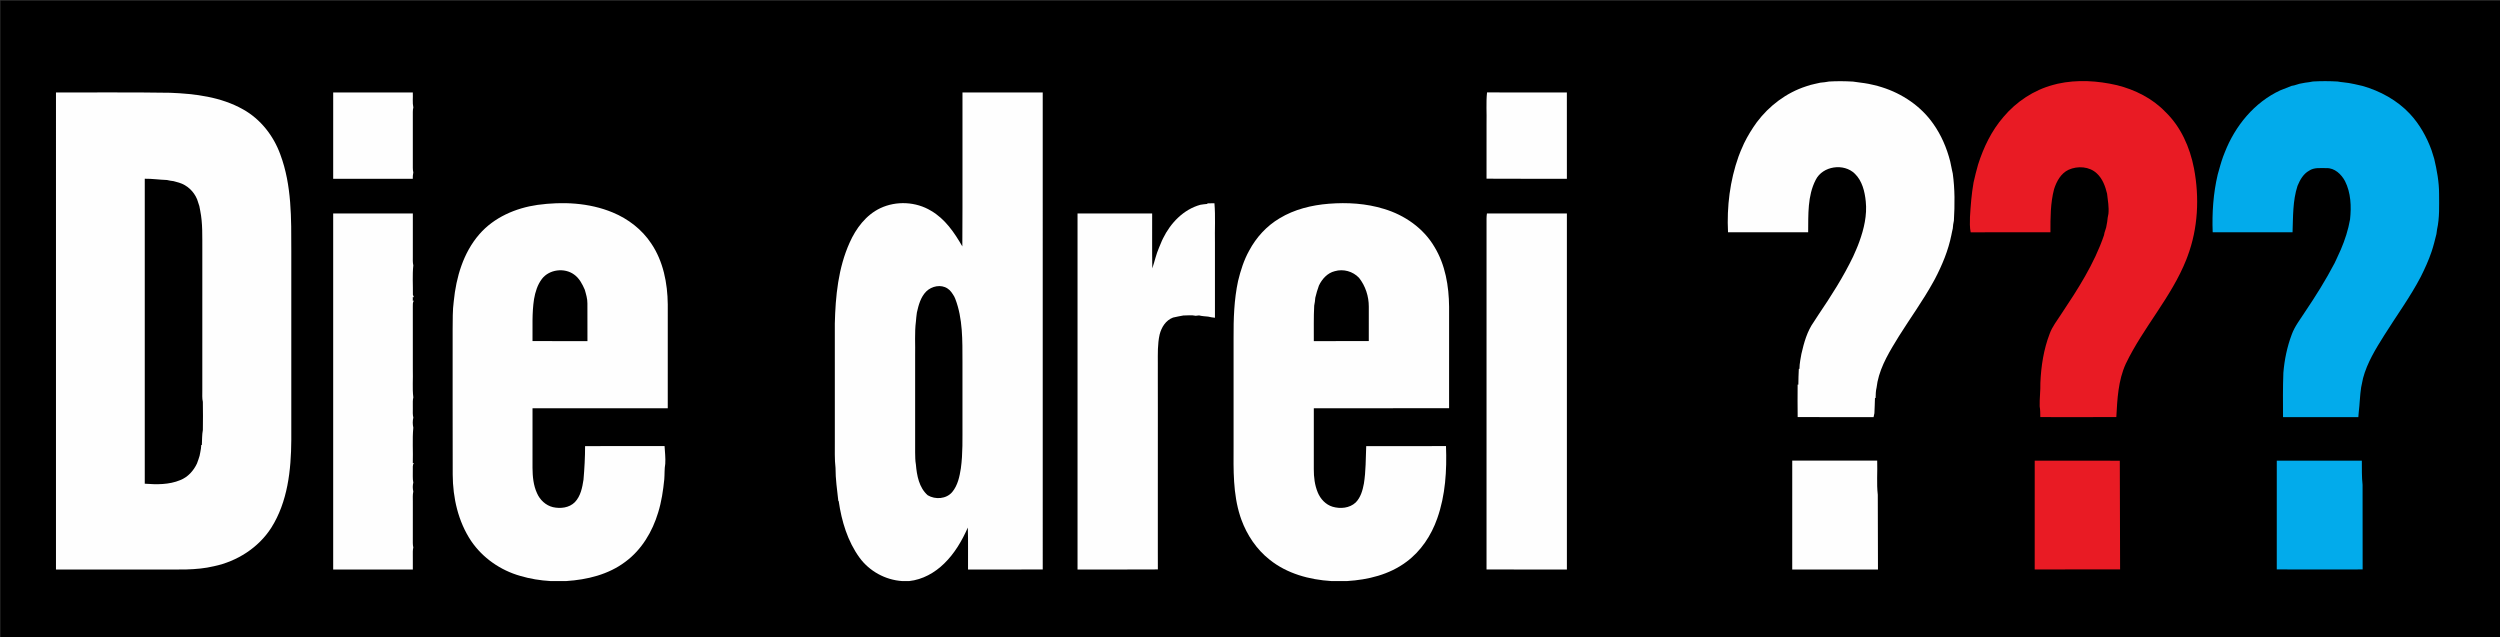 <?xml version="1.0" encoding="UTF-8" standalone="no"?>
<svg
   width="2233pt"
   height="569pt"
   viewBox="0 0 2233 569"
   version="1.1"
   id="svg965"
   sodipodi:docname="Logo_DDF.svg"
   inkscape:version="1.1.2 (0a00cf5339, 2022-02-04)"
   xmlns:inkscape="http://www.inkscape.org/namespaces/inkscape"
   xmlns:sodipodi="http://sodipodi.sourceforge.net/DTD/sodipodi-0.dtd"
   xmlns="http://www.w3.org/2000/svg"
   xmlns:svg="http://www.w3.org/2000/svg">
  <rect x="0" y="0" width="2233" height="569" fill="#333333" stroke="none"/>
  <defs
     id="defs969" />
  <sodipodi:namedview
     id="namedview967"
     pagecolor="#555555"
     bordercolor="#666666"
     borderopacity="1.0"
     inkscape:pageshadow="2"
     inkscape:pageopacity="0"
     inkscape:pagecheckerboard="true"
     inkscape:document-units="pt"
     showgrid="false"
     fit-margin-top="50"
     fit-margin-left="50"
     fit-margin-right="50"
     fit-margin-bottom="50"
     inkscape:zoom="0.23030942"
     inkscape:cx="1352.5282"
     inkscape:cy="136.77252"
     inkscape:window-width="1920"
     inkscape:window-height="1107"
     inkscape:window-x="0"
     inkscape:window-y="0"
     inkscape:window-maximized="1"
     inkscape:current-layer="svg965" />
  <rect
     style="fill:#000000;stroke:none;stroke-width:2.25;fill-opacity:1"
     id="rect1303"
     width="2233"
     height="569"
     x="0.428"
     y="0.584" />
  <path
     fill="#000000"
     d="m 50,50 h 2133 v 469 h -979.75 c 18.59,-1.13 37.65,-5.73 52.79,-17.05 13.11,-9.58 22.38,-23.69 27.71,-38.9 7.33,-20.66 8.64,-42.87 7.81,-64.6 -23.75,0 -47.51,-0.05 -71.26,0.03 -0.45,11.16 -0.29,22.41 -2.07,33.47 -1.12,6.04 -2.88,12.38 -7.33,16.87 -5.46,5.12 -13.77,5.83 -20.68,3.78 -6.13,-1.86 -10.8,-6.92 -13.2,-12.73 -2.71,-6.55 -3.58,-13.74 -3.53,-20.79 0.01,-18.15 0.01,-36.29 0.01,-54.44 40.27,-0.04 80.55,0.08 120.83,-0.06 -0.02,-8.53 -0.02,-17.05 -0.01,-25.58 0,-8 -0.01,-16 0.01,-24 -0.02,-13.67 -0.03,-27.34 0,-41.01 -0.17,-18.45 -3.34,-37.46 -13.06,-53.43 -9.81,-16.75 -26.73,-28.49 -45.15,-33.98 -15.86,-4.9 -32.7,-5.89 -49.17,-4.6 -15.34,1.21 -30.76,4.98 -44.02,13 -11.53,6.81 -20.86,17.03 -27.14,28.81 -4.74,8.47 -7.66,17.8 -9.95,27.2 -3.59,16.73 -4.1,33.92 -4.01,50.98 0,32.34 0,64.69 0,97.04 -0.1,20.8 -0.55,42.07 5.92,62.11 0.34,0.99 0.68,1.99 1.03,2.99 5.07,13.88 13.59,26.62 25.25,35.8 15.51,12.47 35.52,17.9 55.11,19.09 H 812.16 c 11.84,-1.28 22.76,-7.38 31.17,-15.64 9.29,-9.02 15.94,-20.37 21.12,-32.15 0.41,12.49 0.07,24.99 0.19,37.49 22.24,-0.04 44.49,0.06 66.73,-0.05 -0.02,-142.01 0.01,-284.03 -0.01,-426.05 -23.89,-0.05 -47.79,-0.01 -71.68,-0.02 -0.11,45.84 0.16,91.68 -0.13,137.52 -7.05,-12.3 -15.42,-24.59 -27.96,-31.84 -13.45,-8.18 -31.05,-9.03 -45.27,-2.33 -12.84,6.08 -21.78,18.09 -27.43,30.8 -10.18,22.61 -12.64,47.75 -13.23,72.26 0.03,35.01 0,70.02 0.01,105.03 0.06,8 -0.31,16.03 0.62,23.99 -0.04,9.78 1.42,19.46 2.46,29.16 l 0.4,0.56 c 2.56,17.81 7.93,35.77 18.64,50.45 8.84,12.05 23,19.81 37.91,20.82 H 505.82 c 18.63,-1.2 37.75,-5.82 52.84,-17.28 14.48,-10.7 24.08,-26.86 29.2,-43.92 3,-9.65 4.47,-19.68 5.48,-29.71 0.37,-4.6 0.07,-9.26 0.87,-13.82 0.36,-5.3 -0.33,-10.57 -0.62,-15.85 -23.66,0.07 -47.33,-0.05 -70.99,0.06 0,10 -0.56,19.97 -1.41,29.93 -1.07,7.09 -2.56,14.73 -7.7,20.11 -5.04,5.13 -12.94,5.98 -19.66,4.46 -6.39,-1.56 -11.59,-6.48 -14.17,-12.45 -3.26,-7.03 -3.95,-14.91 -4.02,-22.56 0.02,-17.77 0,-35.54 0.01,-53.3 40.26,-0.06 80.52,-0.02 120.79,-0.02 0.02,-30.9 -0.01,-61.79 0.01,-92.68 -0.19,-18.97 -4,-38.62 -14.81,-54.56 -8.27,-12.47 -20.59,-21.94 -34.36,-27.63 -21.15,-8.79 -44.79,-9.83 -67.25,-6.76 -19.46,2.8 -38.77,11.12 -51.85,26.18 -14.38,16.5 -20.76,38.42 -22.88,59.84 -1.13,8.26 -0.88,16.62 -1,24.94 0.05,43.33 -0.09,86.67 0.06,130 0.1,20.65 4.84,41.82 16.43,59.17 10.33,15.25 26.32,26.29 44,31.28 8.73,2.6 17.78,4.04 26.86,4.57 H 50 v -10.3 c 30.66,0 61.32,0 91.98,0 16.39,-0.14 33,0.92 49.09,-2.94 20.62,-4.32 39.81,-16.49 51.24,-34.37 14.68,-23.21 17.71,-51.53 17.88,-78.39 -0.01,-13.67 0,-27.33 0,-41 -0.01,-8 -0.01,-16 0,-23.99 -0.01,-9.67 -0.01,-19.34 0,-29.01 -0.01,-10.33 -0.01,-20.67 0,-31 -0.01,-8.67 -0.01,-17.34 0,-26 -0.01,-6 -0.01,-12.01 0,-18.01 0,-28.77 0.46,-58.48 -9.75,-85.85 C 244.42,121.38 232.79,106.43 217.13,97.71 197.39,86.57 174.31,83.73 152.02,82.87 118.02,82.31 84.01,82.69 50,82.58 Z"
     id="path925" />
  <path
     fill="#fefefe"
     d="m 1633.79,72.81 c 7.07,-0.43 14.17,-0.34 21.25,0.06 4.64,0.78 9.36,1.11 14,2.03 1.34,0.36 2.7,0.63 4.11,0.91 1.3,0.35 2.65,0.67 4.02,0.98 1.24,0.4 2.53,0.77 3.83,1.15 18.15,5.72 34.8,16.91 45.76,32.6 7.18,10.1 12.11,21.66 15.16,33.63 0.39,1.62 0.66,3.27 1.02,4.9 0.44,1.94 0.74,3.92 1.26,5.85 1.95,13.95 1.83,28.11 1.02,42.16 -0.6,2.3 -0.78,4.66 -0.99,7.02 -0.51,1.92 -0.83,3.89 -1.25,5.83 -2.76,13.78 -8.23,26.85 -14.71,39.27 -0.51,0.88 -1,1.77 -1.47,2.66 -9.22,16.71 -20.47,32.17 -30.6,48.31 -7.88,12.85 -16.13,25.94 -19.23,40.91 -0.33,1.69 -0.58,3.38 -0.8,5.09 -0.77,3.05 -0.78,6.21 -0.88,9.33 l -0.57,0.05 c -0.07,4.51 -0.33,9 -0.5,13.51 -0.28,1.18 -0.53,2.36 -0.74,3.55 -22.6,-0.1 -45.2,0.06 -67.8,-0.08 -0.21,-9.66 -0.04,-19.32 -0.03,-28.98 l 0.63,0.02 c -0.05,-4.7 0.28,-9.39 0.43,-14.08 l 0.55,-0.04 c 0.1,-2.48 0.23,-4.97 0.7,-7.41 0.38,-1.97 0.65,-3.95 1.05,-5.92 2.3,-10.04 5.11,-20.31 11.21,-28.79 1.35,-2.03 2.65,-4.1 3.99,-6.15 11.34,-16.75 22.28,-33.84 31.05,-52.11 1.9,-4.34 3.9,-8.65 5.47,-13.14 4.18,-11.49 7.06,-23.75 5.76,-36.06 -0.89,-8.83 -3.16,-18.27 -9.72,-24.68 -9.82,-9.7 -28.76,-7.02 -35,5.5 -7.41,14.34 -6.53,31.08 -6.73,46.76 -23.86,0 -47.72,0 -71.58,-0.01 -1.15,-22.86 1.71,-46.03 9.39,-67.64 0.63,-1.62 1.28,-3.25 1.9,-4.89 1,-2.31 2.02,-4.62 3.05,-6.92 3.23,-6.61 7.08,-12.89 11.4,-18.84 11.04,-14.7 26.4,-26.32 43.96,-32.01 1.25,-0.41 2.52,-0.8 3.81,-1.22 1.31,-0.32 2.65,-0.62 3.99,-0.96 1.64,-0.35 3.32,-0.66 4.97,-1.11 2.61,-0.28 5.26,-0.47 7.86,-1.04 z"
     id="path927" />
  <path
     fill="#e91b24"
     d="m 1837.9,74.79 c 17.47,-3.87 35.72,-2.71 53.06,1.31 16.05,4.04 31.54,11.74 43.09,23.78 13.92,13.34 22,31.77 25.62,50.48 4.96,26.1 3.64,53.69 -5.79,78.67 -0.38,0.95 -0.73,1.9 -1.07,2.85 -13.33,33.58 -38.48,60.6 -54.03,93 -6.84,14.9 -7.59,31.52 -8.48,47.62 -22.63,0.15 -45.27,0.07 -67.9,0.04 -0.02,-3.19 -0.01,-6.38 -0.56,-9.52 -0.22,-7.01 0.81,-13.98 0.62,-21 0.63,-14.96 2.93,-30.04 8.36,-44.06 2.27,-6.24 6.47,-11.46 10.01,-17 14.92,-22.37 29.75,-45.27 38.47,-70.9 0.11,-0.53 0.32,-1.6 0.42,-2.14 0.51,-1.6 0.98,-3.21 1.52,-4.8 0.26,-1.72 0.55,-3.43 0.93,-5.13 0.23,-2.37 0.52,-4.74 1.08,-7.06 0.6,-6.01 -0.54,-11.96 -1.21,-17.91 -1.57,-6.57 -3.99,-13.3 -9.05,-18.02 -6.6,-6.37 -17.23,-7.03 -25.33,-3.37 -6.9,3.23 -10.72,10.33 -12.95,17.27 -3.3,12.56 -3.28,25.63 -3.26,38.53 -23.75,0.12 -47.49,-0.03 -71.23,0.07 -0.94,-4.44 -0.75,-9 -0.65,-13.5 0.61,-10.39 1.4,-20.76 3.21,-31.02 1.25,-5.36 2.47,-10.73 4.04,-16.01 4.9,-15.39 12.05,-30.29 22.7,-42.55 11.51,-13.66 27.1,-23.99 44.41,-28.61 1.29,-0.32 2.64,-0.65 3.97,-1.02 z"
     id="path929" />
  <path
     fill="#02abeb"
     d="m 2058.99,73.86 c 2.32,-0.28 4.65,-0.58 6.97,-1.08 7.33,-0.42 14.7,-0.39 22.04,0.03 3.25,0.68 6.61,0.73 9.89,1.33 1.67,0.3 3.35,0.6 5.05,0.97 2.39,0.53 4.79,1.11 7.21,1.64 15.88,4.54 30.94,12.75 42.31,24.86 8.68,9.32 15.05,20.59 19.38,32.53 0.8,2.57 1.58,5.15 2.41,7.73 2.4,10.21 4.33,20.61 4.34,31.14 0.02,10.66 0.52,21.45 -1.81,31.93 -0.22,1.37 -0.43,2.74 -0.57,4.12 -1.32,5.31 -2.6,10.63 -4.36,15.81 -2.6,7.69 -5.98,15.08 -9.6,22.33 -9.57,18.3 -21.81,34.97 -32.74,52.43 -7.54,12.03 -15.14,24.3 -18.83,38.15 -0.6,2.74 -1.16,5.5 -1.71,8.25 -1.11,7.28 -1.23,14.66 -2.12,21.95 -0.18,1.52 -0.3,3.05 -0.39,4.59 -22.42,0.02 -44.84,0.01 -67.26,0.01 -0.07,-13.2 -0.21,-26.4 0.3,-39.59 0.95,-11.61 3.34,-23.15 7.43,-34.07 2.66,-7.42 7.63,-13.64 11.83,-20.21 9.51,-14.11 18.58,-28.55 26.47,-43.64 0.47,-1.07 0.97,-2.14 1.5,-3.2 1.41,-2.93 2.76,-5.89 4.06,-8.88 3.72,-8.69 6.65,-17.72 8.27,-27.05 1.23,-11.49 0.79,-23.69 -4.52,-34.19 -3.26,-6.08 -9.25,-11.83 -16.59,-11.58 -5.2,0.08 -10.95,-0.81 -15.49,2.32 -5.18,2.86 -8.14,8.25 -10.32,13.53 -4.36,13.36 -3.91,27.57 -4.44,41.44 -23.78,-0.01 -47.55,0.02 -71.33,-0.01 -0.65,-17.29 0.5,-34.65 4.48,-51.53 1.52,-5.4 2.95,-10.83 4.86,-16.11 0.47,-1.23 0.93,-2.47 1.45,-3.7 9.2,-23.6 26.37,-44.68 49.64,-55.44 3.34,-1.37 6.71,-2.66 10.08,-3.97 0.56,-0.11 1.67,-0.32 2.23,-0.43 1.6,-0.51 3.2,-0.97 4.85,-1.46 1.65,-0.28 3.35,-0.57 5.03,-0.95 z"
     id="path931" />
  <path
     fill="#fefefe"
     d="m 50,82.58 c 34.01,0.11 68.02,-0.27 102.02,0.29 22.29,0.86 45.37,3.7 65.11,14.84 15.66,8.72 27.29,23.67 33.31,40.43 10.21,27.37 9.75,57.08 9.75,85.85 -0.01,6 -0.01,12.01 0,18.01 -0.01,8.66 -0.01,17.33 0,26 -0.01,10.33 -0.01,20.67 0,31 -0.01,9.67 -0.01,19.34 0,29.01 -0.01,7.99 -0.01,15.99 0,23.99 0,13.67 -0.01,27.33 0,41 -0.17,26.86 -3.2,55.18 -17.88,78.39 -11.43,17.88 -30.62,30.05 -51.24,34.37 -16.09,3.86 -32.7,2.8 -49.09,2.94 -30.66,0 -61.32,0 -91.98,0 z"
     id="path933" />
  <path
     fill="#fefefe"
     d="m 297.61,82.58 c 23.7,0 47.41,0.01 71.11,-0.01 0.24,4.47 -0.45,9.02 0.47,13.43 -0.32,1.31 -0.48,2.64 -0.46,3.99 0.03,16.65 0.03,33.3 0,49.95 -0.01,1.37 0.14,2.72 0.45,4.06 -0.44,1.87 -0.48,3.78 -0.5,5.69 -23.69,-0.03 -47.39,0 -71.08,-0.01 0.01,-25.7 -0.02,-51.4 0.01,-77.1 z"
     id="path935" />
  <path
     fill="#fefefe"
     d="m 859.68,82.58 c 23.89,0.01 47.79,-0.03 71.68,0.02 0.02,142.02 -0.01,284.04 0.01,426.05 -22.24,0.11 -44.49,0.01 -66.73,0.05 -0.12,-12.5 0.22,-25 -0.19,-37.49 -5.18,11.78 -11.83,23.13 -21.12,32.15 -8.41,8.26 -19.33,14.36 -31.17,15.64 h -6.46 c -14.91,-1.01 -29.07,-8.77 -37.91,-20.82 -10.71,-14.68 -16.08,-32.64 -18.64,-50.45 l -0.4,-0.56 c -1.04,-9.7 -2.5,-19.38 -2.46,-29.16 -0.93,-7.96 -0.56,-15.99 -0.62,-23.99 -0.01,-35.01 0.02,-70.02 -0.01,-105.03 0.59,-24.51 3.05,-49.65 13.23,-72.26 5.65,-12.71 14.59,-24.72 27.43,-30.8 14.22,-6.7 31.82,-5.85 45.27,2.33 12.54,7.25 20.91,19.54 27.96,31.84 0.29,-45.84 0.02,-91.68 0.13,-137.52 z"
     id="path937" />
  <path
     fill="#fefefe"
     d="m 1327.78,110 c 0.24,-9.14 -0.53,-18.34 0.45,-27.44 23.76,0.04 47.53,0.01 71.29,0.02 0.05,25.7 0.01,51.4 0.02,77.1 -23.92,-0.05 -47.85,0.1 -71.77,-0.08 0.02,-16.53 0,-33.07 0.01,-49.6 z"
     id="path939" />
  <path
     fill="#000000"
     d="m 129.3,432.04 c -0.01,-90.8 -0.01,-181.6 0,-272.39 6.63,-0.09 13.2,0.92 19.82,1.13 1.95,0.49 3.95,0.77 5.95,1.03 1.6,0.47 3.22,0.87 4.83,1.34 7.34,2.23 13.23,7.81 16.16,14.87 0.63,2.04 1.31,4.06 2,6.08 0.27,1.35 0.51,2.7 0.77,4.05 2.32,11.46 1.79,23.2 1.88,34.82 0,42.01 0,84.02 -0.01,126.02 0.06,3.32 -0.29,6.7 0.49,9.97 0.14,8.36 0.13,16.73 0.01,25.09 -0.84,4.4 -0.65,8.92 -0.9,13.38 l -0.54,0.02 c -0.15,2.17 -0.33,4.35 -0.85,6.47 -0.22,1.07 -0.44,2.14 -0.64,3.22 -0.34,1.01 -0.67,2.04 -0.98,3.07 -0.46,1.24 -0.9,2.49 -1.34,3.75 -3.05,6.51 -8.13,12.19 -14.93,14.86 -9.99,4.19 -21.11,4.01 -31.72,3.22 z"
     id="path941" />
  <path
     fill="#fefefe"
     d="m 480.03,183.02 c 22.46,-3.07 46.1,-2.03 67.25,6.76 13.77,5.69 26.09,15.16 34.36,27.63 10.81,15.94 14.62,35.59 14.81,54.56 -0.02,30.89 0.01,61.78 -0.01,92.68 -40.27,0 -80.53,-0.04 -120.79,0.02 -0.01,17.76 0.01,35.53 -0.01,53.3 0.07,7.65 0.76,15.53 4.02,22.56 2.58,5.97 7.78,10.89 14.17,12.45 6.72,1.52 14.62,0.67 19.66,-4.46 5.14,-5.38 6.63,-13.02 7.7,-20.11 0.85,-9.96 1.41,-19.93 1.41,-29.93 23.66,-0.11 47.33,0.01 70.99,-0.06 0.29,5.28 0.98,10.55 0.62,15.85 -0.8,4.56 -0.5,9.22 -0.87,13.82 -1.01,10.03 -2.48,20.06 -5.48,29.71 -5.12,17.06 -14.72,33.22 -29.2,43.92 -15.09,11.46 -34.21,16.08 -52.84,17.28 h -14.17 c -9.08,-0.53 -18.13,-1.97 -26.86,-4.57 -17.68,-4.99 -33.67,-16.03 -44,-31.28 -11.59,-17.35 -16.33,-38.52 -16.43,-59.17 -0.15,-43.33 -0.01,-86.67 -0.06,-130 0.12,-8.32 -0.13,-16.68 1,-24.94 2.12,-21.42 8.5,-43.34 22.88,-59.84 13.08,-15.06 32.39,-23.38 51.85,-26.18 z"
     id="path943" />
  <path
     fill="#fefefe"
     d="m 1078.47,181.64 c 2.08,-0.03 4.17,-0.07 6.27,-0.11 0.99,11.79 0.2,23.66 0.45,35.48 0,22.27 0,44.54 0,66.81 -2.05,-0.23 -4.09,-0.5 -6.07,-1.02 -2.74,-0.28 -5.5,-0.38 -8.16,-1.07 -0.73,0.08 -2.2,0.25 -2.93,0.34 -3.65,-0.82 -7.41,-0.27 -11.1,-0.26 -3.06,0.62 -6.14,1.06 -9.16,1.84 -6.52,2.46 -10.34,8.67 -11.99,15.16 -1.93,8.6 -1.61,17.43 -1.61,26.19 0.02,4 0.02,8 -0.01,12 0.05,9.05 0,18.1 0.03,27.15 -0.01,1.23 -0.01,2.46 0,3.69 -0.03,25.39 0.02,50.77 -0.02,76.16 0.03,16.33 0.02,32.67 0,49 0.02,5.2 0.01,10.41 0.03,15.62 -23.92,0.18 -47.83,0.03 -71.75,0.08 0,-106.02 0.01,-212.03 0,-318.05 22.22,0 44.43,0 66.65,0 0.08,16.36 -0.16,32.72 0.13,49.08 2.08,-6.18 3.41,-12.62 6.04,-18.62 0.81,-2.07 1.69,-4.11 2.58,-6.15 0.24,-0.51 0.73,-1.52 0.97,-2.03 6.73,-13.76 18.26,-25.84 33.36,-30.01 2.05,-0.36 4.14,-0.59 6.24,-0.76 z"
     id="path945" />
  <path
     fill="#fefefe"
     d="m 1142.93,194.98 c 13.26,-8.02 28.68,-11.79 44.02,-13 16.47,-1.29 33.31,-0.3 49.17,4.6 18.42,5.49 35.34,17.23 45.15,33.98 9.72,15.97 12.89,34.98 13.06,53.43 -0.03,13.67 -0.02,27.34 0,41.01 -0.02,8 -0.01,16 -0.01,24 -0.01,8.53 -0.01,17.05 0.01,25.58 -40.28,0.14 -80.56,0.02 -120.83,0.06 0,18.15 0,36.29 -0.01,54.44 -0.05,7.05 0.82,14.24 3.53,20.79 2.4,5.81 7.07,10.87 13.2,12.73 6.91,2.05 15.22,1.34 20.68,-3.78 4.45,-4.49 6.21,-10.83 7.33,-16.87 1.78,-11.06 1.62,-22.31 2.07,-33.47 23.75,-0.08 47.51,-0.03 71.26,-0.03 0.83,21.73 -0.48,43.94 -7.81,64.6 -5.33,15.21 -14.6,29.32 -27.71,38.9 -15.14,11.32 -34.2,15.92 -52.79,17.05 h -14.11 c -19.59,-1.19 -39.6,-6.62 -55.11,-19.09 -11.66,-9.18 -20.18,-21.92 -25.25,-35.8 -0.35,-1 -0.69,-2 -1.03,-2.99 -6.47,-20.04 -6.02,-41.31 -5.92,-62.11 0,-32.35 0,-64.7 0,-97.04 -0.09,-17.06 0.42,-34.25 4.01,-50.98 2.29,-9.4 5.21,-18.73 9.95,-27.2 6.28,-11.78 15.61,-22 27.14,-28.81 z"
     id="path947" />
  <path
     fill="#fefefe"
     d="m 297.6,190.65 c 23.72,0 47.43,0 71.15,0 -0.01,12.78 0.01,25.56 -0.01,38.34 0.01,2.67 -0.2,5.39 0.44,8.01 -0.94,8.68 -0.25,17.51 -0.38,26.25 0.23,0.57 0.69,1.7 0.92,2.27 l -1.01,-0.24 c 0,0.86 0,2.58 0,3.44 l 1.01,-0.24 c -1.24,1.62 -0.96,3.67 -0.99,5.57 0.04,17.65 0.02,35.3 0.01,52.95 0,0.74 0,2.22 0,2.96 0.29,8.34 -0.55,16.75 0.44,25.03 -0.57,2.32 -0.47,4.7 -0.45,7.07 0,0.73 0.01,2.19 0.01,2.92 0.01,2.67 -0.23,5.4 0.45,8.02 -0.71,2.94 -0.65,6.04 -0.02,9 -1,10.52 -0.1,21.17 -0.46,31.74 l 1.07,-0.27 c -1.55,1.86 -0.91,4.35 -1.05,6.55 0.13,3.65 -0.34,7.37 0.44,10.98 -0.64,2.62 -0.63,5.37 0,8 -0.68,2.95 -0.39,5.99 -0.42,8.99 -0.01,12.32 0.02,24.64 -0.02,36.96 -0.01,1.36 0.14,2.71 0.44,4.05 -0.55,2.3 -0.46,4.67 -0.44,7.03 0,0.74 0.01,2.22 0.01,2.96 0,3.23 0.02,6.47 0,9.71 -23.71,0 -47.43,0 -71.14,0 0,-106.02 0,-212.03 0,-318.05 z"
     id="path949" />
  <path
     fill="#fefefe"
     d="m 1327.78,195.04 c -0.02,-1.48 0.17,-2.93 0.36,-4.39 23.8,0 47.6,0 71.4,0 0.01,106.02 0,212.03 0.01,318.05 -23.93,-0.06 -47.86,0.11 -71.78,-0.08 0.02,-104.53 0,-209.06 0.01,-313.58 z"
     id="path951" />
  <path
     fill="#000000"
     d="m 484.09,249.06 c 6.56,-8.49 20.02,-10.12 28.63,-3.89 4.67,3.28 7.38,8.49 9.6,13.6 1.14,4.01 2.41,8.06 2.35,12.28 0.09,11.21 0.01,22.42 0.04,33.63 -16.36,-0.04 -32.72,0.08 -49.07,-0.06 0.14,-12.51 -0.56,-25.09 1.37,-37.5 1.11,-6.39 3.08,-12.84 7.08,-18.06 z"
     id="path953" />
  <path
     fill="#000000"
     d="m 1192.26,242.21 c 7.66,-2.24 16.15,0.17 21.62,5.94 5.77,7.29 8.76,16.59 8.73,25.85 -0.02,10.22 -0.02,20.44 -0.01,30.66 -16.37,0.04 -32.73,0.01 -49.1,0.02 0.07,-10.58 -0.23,-21.16 0.35,-31.72 0.55,-2.31 0.74,-4.68 0.97,-7.03 0.92,-3.68 1.9,-7.34 3.25,-10.89 2.82,-5.89 7.62,-11.26 14.19,-12.83 z"
     id="path955" />
  <path
     fill="#000000"
     d="m 827.33,260.32 c 4.84,-4.76 13.13,-6.58 19,-2.63 2.7,1.66 4.33,4.46 5.95,7.09 0.23,0.51 0.71,1.54 0.94,2.05 6.88,17.84 6.4,37.35 6.45,56.16 0,18.32 0,36.64 0,54.97 -0.06,13.48 0.42,27.03 -1.44,40.42 -1.14,7.38 -2.79,15.15 -7.65,21.05 -5.24,6.31 -15.13,7.02 -21.93,2.94 -7.78,-6.8 -9.74,-17.69 -10.57,-27.48 -0.68,-3.59 -0.59,-7.26 -0.68,-10.89 -0.01,-28.66 0,-57.31 0,-85.97 0.24,-10.3 -0.6,-20.68 0.7,-30.92 0.25,-2.66 0.44,-5.32 0.86,-7.95 1.5,-6.71 3.37,-13.81 8.37,-18.84 z"
     id="path957" />
  <path
     fill="#fefefe"
     d="m 1600.83,411.41 c 25.29,0 50.58,0.01 75.88,-0.01 0.35,10.17 -0.64,20.43 0.53,30.53 0.12,22.26 0.02,44.51 0.16,66.77 -25.53,-0.01 -51.05,0 -76.58,-0.01 0.01,-32.42 0,-64.85 0.01,-97.28 z"
     id="path959" />
  <path
     fill="#02abeb"
     d="m 2033.62,411.49 c 25.33,-0.09 50.65,-0.02 75.97,-0.03 0.06,7.21 -0.13,14.43 0.66,21.61 -0.01,25.18 0.09,50.36 0.06,75.54 -25.57,0.08 -51.14,0.09 -76.7,-0.01 -0.01,-32.37 -0.04,-64.74 0.01,-97.11 z"
     id="path961" />
  <path
     fill="#e91b24"
     d="m 1817.39,508.62 c -0.03,-32.39 -0.06,-64.77 0.02,-97.16 25.33,0.03 50.66,-0.07 76,0.05 0.13,32.37 0.2,64.73 0.26,97.1 -25.43,0.06 -50.86,0.05 -76.28,0.01 z"
     id="path963" />
</svg>
